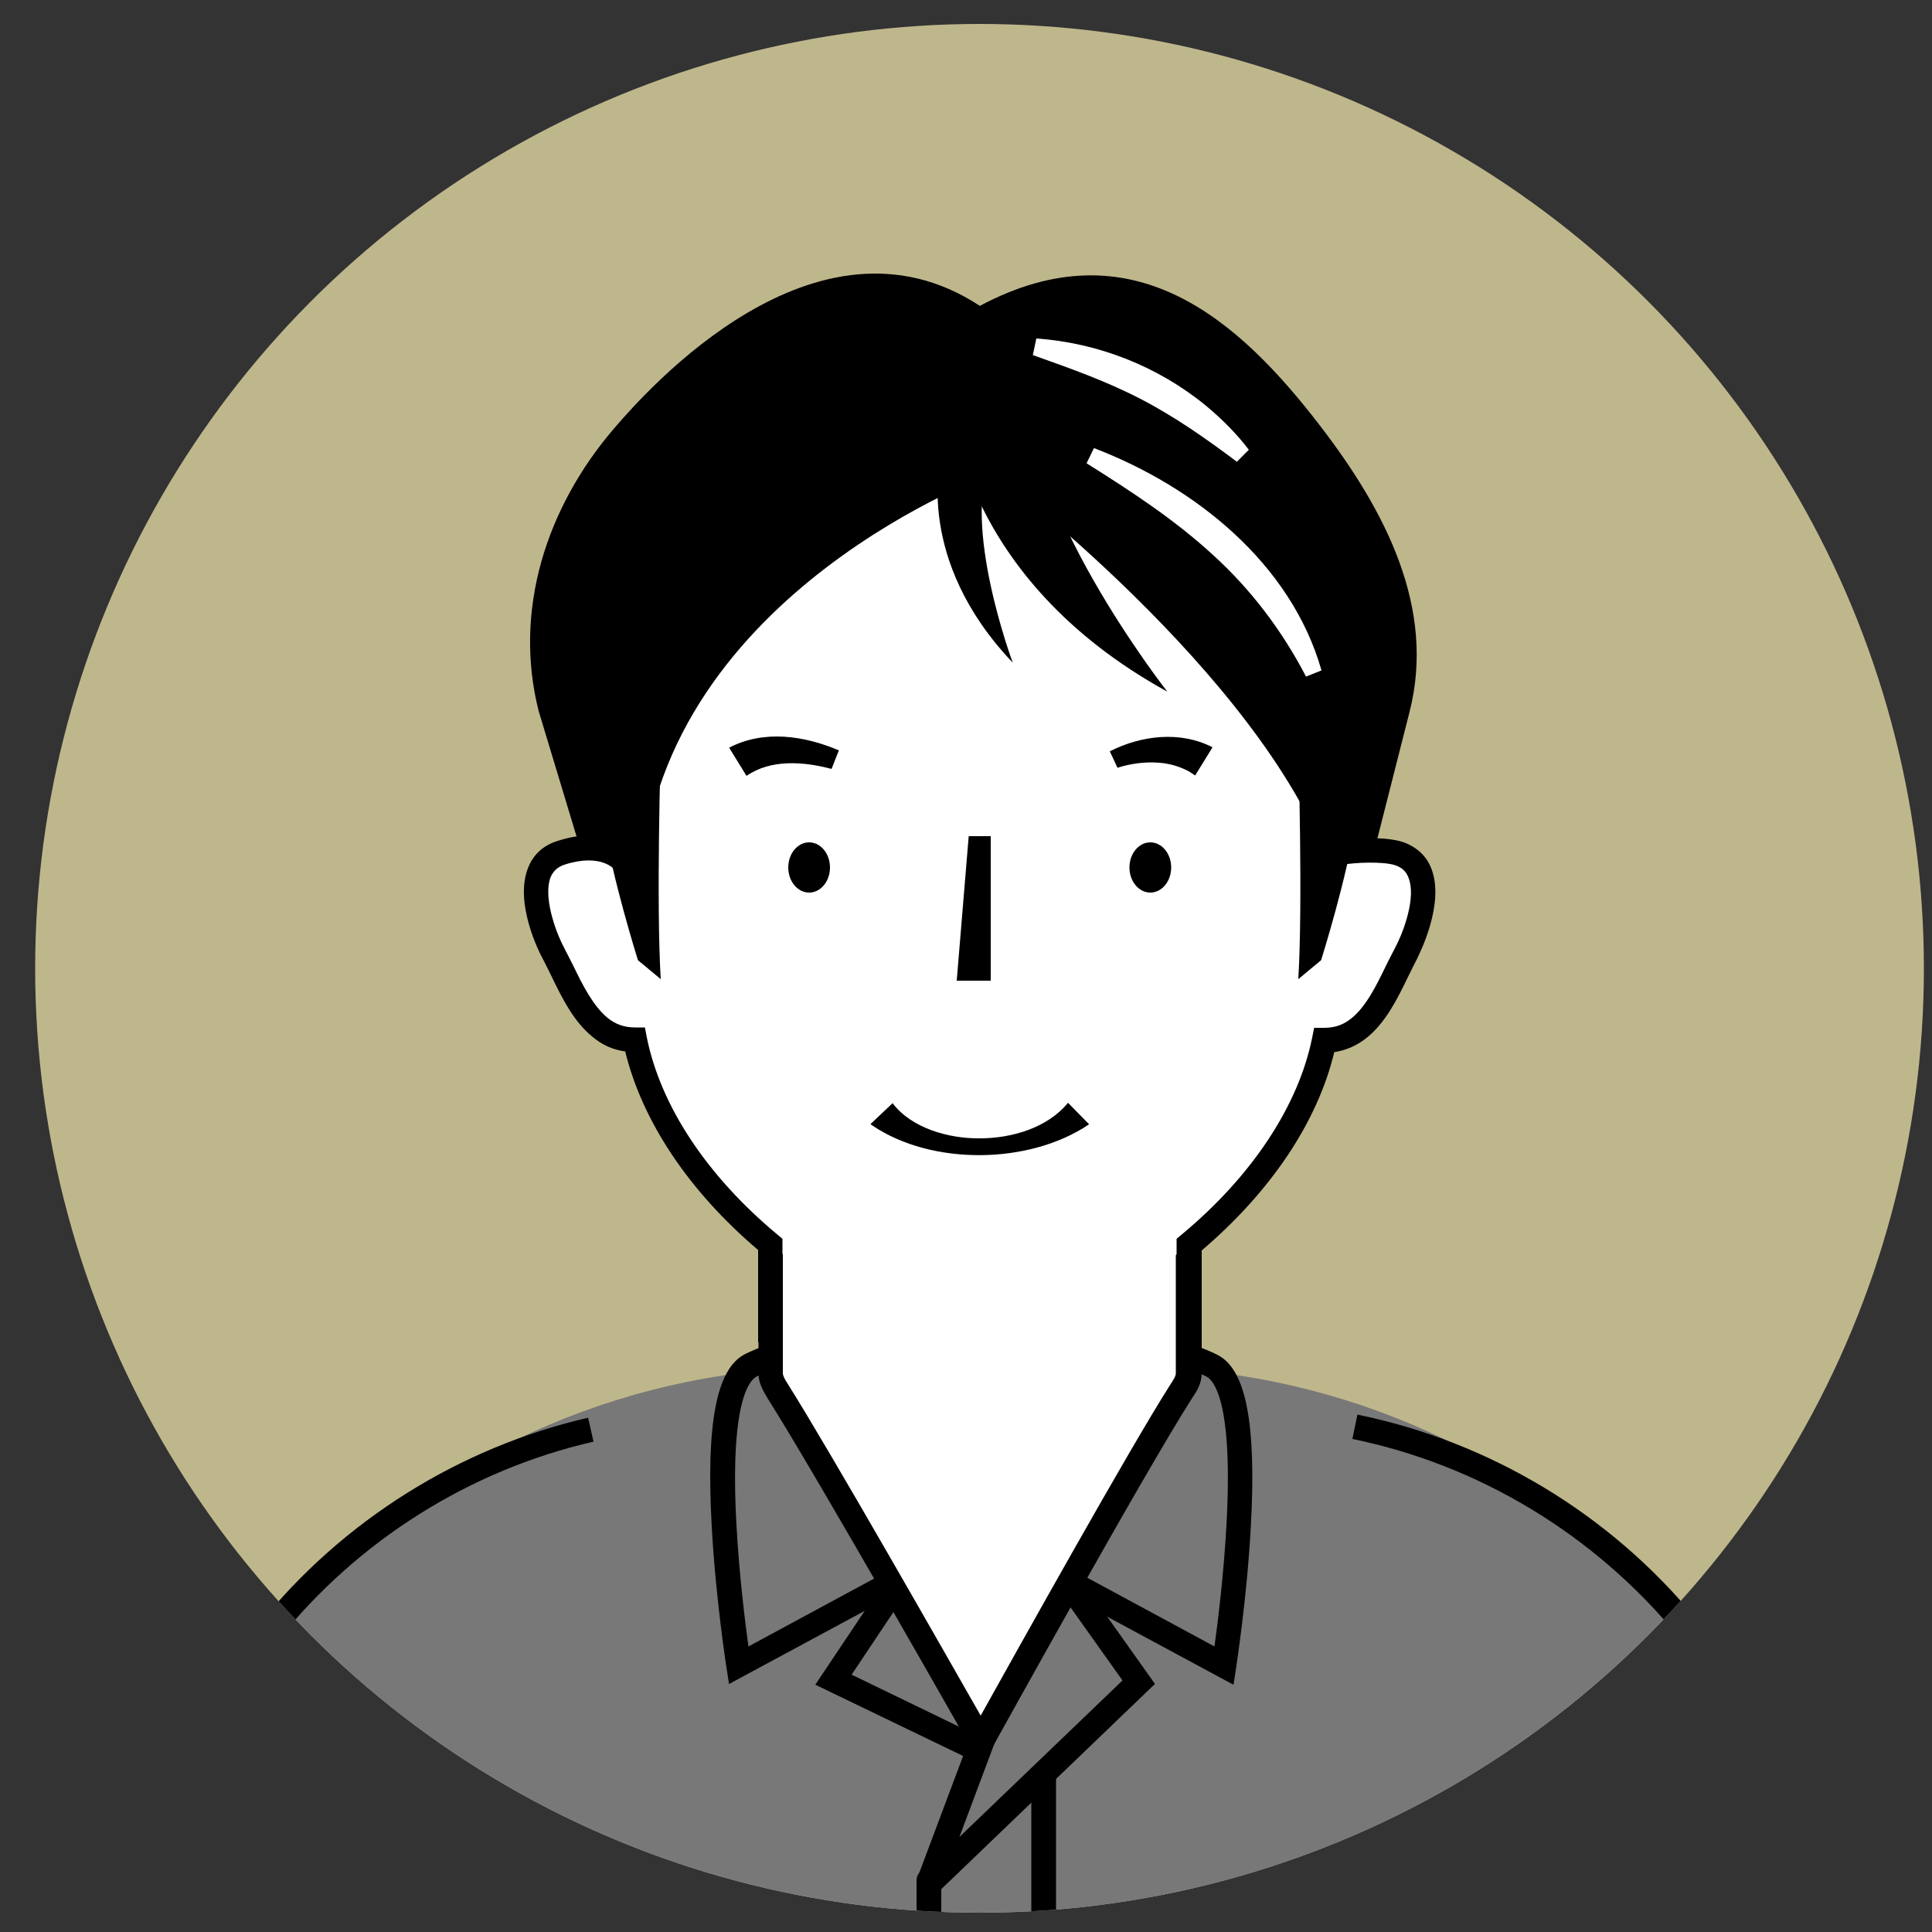 <?xml version="1.0" encoding="UTF-8"?>
<svg id="_レイヤー_1" data-name="レイヤー_1" xmlns="http://www.w3.org/2000/svg" xmlns:xlink="http://www.w3.org/1999/xlink" viewBox="0 0 50 50">
  <rect x="0" y="0" width="50" height="50" fill="#333333" stroke="none"/>
  <defs>
    <style>
      .cls-1 {
        clip-path: url(#clippath-4);
      }

      .cls-2 {
        fill: #fff;
      }

      .cls-3 {
        fill: none;
      }

      .cls-4 {
        clip-path: url(#clippath-3);
      }

      .cls-5 {
        fill: #bfb78c;
      }

      .cls-6 {
        fill: #b6b6b6;
      }

      .cls-7 {
        clip-path: url(#clippath);
      }

      .cls-8 {
        fill: #787878;
      }
    </style>
    <clipPath id="clippath">
      <circle class="cls-3" cx="25.22" cy="-35.5" r="24.43"/>
    </clipPath>
    <clipPath id="clippath-3">
      <circle class="cls-3" cx="25.35" cy="25.06" r="24.44"/>
    </clipPath>
    <clipPath id="clippath-4">
      <path class="cls-3" d="M3.63,36.62h43.44v7.72c0,10.43-8.47,18.9-18.9,18.9h-5.63c-10.43,0-18.9-8.47-18.9-18.9v-7.72h0Z" transform="translate(50.7 99.85) rotate(-180)"/>
    </clipPath>
  </defs>
  <g class="cls-7">
    <g>
      <path class="cls-2" d="M3.52-23.95h43.41v12.22c0,7.94-6.45,14.39-14.39,14.39h-14.63C9.97,2.66,3.52-3.79,3.52-11.73v-12.22h0Z" transform="translate(50.45 -21.29) rotate(-180)"/>
      <path d="M47.25,2.66h-.64v-11.57c0-3.41-1.19-6.73-3.36-9.36-2.14-2.59-5.12-4.39-8.39-5.06l.13-.63c3.41.7,6.52,2.57,8.75,5.28,2.26,2.74,3.51,6.21,3.51,9.77V2.66Z"/>
      <path d="M3.84,2.66h-.64v-11.57c0-3.49,1.2-6.91,3.39-9.63,2.15-2.67,5.17-4.57,8.5-5.34l.14.62c-3.19.73-6.08,2.55-8.15,5.11-2.1,2.6-3.25,5.88-3.25,9.22V2.66Z"/>
    </g>
  </g>
  <g class="cls-4">
    <circle class="cls-5" cx="25.35" cy="25.06" r="30.65"/>
    <g>
      <path class="cls-8" d="M2.68,35.39h45.41v8.95c0,10.43-8.47,18.9-18.9,18.9h-7.61c-10.43,0-18.9-8.47-18.9-18.9v-8.95h0Z" transform="translate(50.77 98.62) rotate(-180)"/>
      <g class="cls-1">
        <g>
          <path d="M24.04,65.76c-.18,0-.32-.14-.32-.32v-16.77c0-.18.14-.32.32-.32s.32.14.32.32v16.77c0,.18-.14.32-.32.32Z"/>
          <rect x="26.69" y="45.48" width=".64" height="19.96"/>
        </g>
      </g>
      <g>
        <g>
          <g>
            <polygon class="cls-8" points="21.57 43.47 23.96 39.89 25.4 45.32 21.57 43.47"/>
            <path d="M25.89,45.91l-4.79-2.31,2.99-4.47,1.8,6.79ZM22.04,43.34l2.87,1.39-1.08-4.07-1.79,2.68Z"/>
          </g>
          <g>
            <path class="cls-8" d="M23.49,40.75l-4.37,2.36s-1.11-7.02.3-7.76c1.41-.73,6.19-1.38,6.19-1.38l-2.12,6.78Z"/>
            <path d="M18.87,43.6l-.07-.45s-.28-1.79-.38-3.64c-.15-2.66.12-4.08.85-4.46,1.45-.75,6.1-1.39,6.29-1.42l.5-.07-2.31,7.39-4.88,2.63ZM25.15,34.35c-1.25.19-4.5.72-5.58,1.28-.16.09-.69.61-.51,3.85.07,1.26.22,2.49.31,3.13l3.85-2.08,1.93-6.17Z"/>
          </g>
        </g>
        <g>
          <g>
            <path class="cls-8" d="M29.47,43.53l-2.28-3.21-3.13,8.34s.02.04.04.02l5.37-5.15Z"/>
            <path d="M24.08,49.01c-.06,0-.12-.02-.18-.05-.14-.09-.2-.26-.14-.41l3.34-8.9,2.79,3.93-5.56,5.34c-.07.07-.15.1-.24.1ZM27.28,41l-2.45,6.54,4.22-4.05-1.77-2.49Z"/>
          </g>
          <g>
            <path class="cls-8" d="M27.31,40.75l4.37,2.36s1.11-7.02-.3-7.76c-1.41-.73-6.19-1.38-6.19-1.38l2.12,6.78Z"/>
            <path d="M31.92,43.6l-4.88-2.63-2.31-7.39.5.07c.2.03,4.85.67,6.29,1.42.73.38,1,1.79.85,4.46-.1,1.84-.38,3.62-.38,3.64l-.07.45ZM27.58,40.53l3.85,2.08c.09-.64.24-1.87.31-3.13.18-3.23-.34-3.76-.51-3.85-1.08-.56-4.33-1.09-5.58-1.28l1.93,6.17Z"/>
          </g>
        </g>
      </g>
      <g>
        <g>
          <polygon class="cls-6" points="40.28 52.89 40.25 49.69 28.9 49.69 28.87 52.89 40.28 52.89"/>
          <path d="M40.28,53.21h-11.41c-.09,0-.17-.03-.23-.09-.06-.06-.09-.14-.09-.23l.03-3.2c0-.18.14-.32.32-.32h11.35c.18,0,.32.14.32.32l.03,3.2c0,.09-.03.17-.09.23-.06.06-.14.09-.23.09ZM29.2,52.57h10.76l-.02-2.56h-10.72l-.02,2.56Z"/>
        </g>
        <g>
          <polygon class="cls-6" points="21.83 52.89 21.8 49.69 10.45 49.69 10.42 52.89 21.83 52.89"/>
          <path d="M21.83,53.21h-11.41c-.09,0-.17-.03-.23-.09-.06-.06-.09-.14-.09-.23l.03-3.2c0-.18.14-.32.32-.32h11.35c.18,0,.32.14.32.32l.03,3.2c0,.09-.03.17-.09.23-.06.06-.14.09-.23.09ZM10.75,52.57h10.76l-.02-2.56h-10.72l-.02,2.56Z"/>
        </g>
      </g>
      <path d="M47.39,63.24h-.64v-11.58c0-3.41-1.19-6.74-3.36-9.36-2.14-2.59-5.12-4.39-8.39-5.06l.13-.63c3.42.7,6.53,2.57,8.76,5.28,2.26,2.74,3.51,6.21,3.51,9.77v11.58Z"/>
      <path d="M3.96,63.24h-.64v-11.58c0-3.5,1.21-6.92,3.39-9.63,2.16-2.68,5.18-4.57,8.51-5.34l.14.62c-3.19.73-6.09,2.55-8.15,5.12-2.1,2.6-3.25,5.88-3.25,9.23v11.58Z"/>
      <g>
        <path class="cls-2" d="M19.94,30.29v5.25c0,.17.09.31.19.47,1.3,2.05,5.27,9.05,5.27,9.05,0,0,3.91-7.07,5.18-9.06.1-.15.19-.29.19-.46v-5.25h-10.83Z"/>
        <path d="M25.4,45.38c-.12,0-.22-.06-.28-.16-.04-.07-3.98-7.02-5.26-9.04h0c-.11-.19-.23-.38-.23-.64v-5.25c0-.18.14-.32.32-.32h10.83c.18,0,.32.14.32.32v5.25c0,.26-.13.47-.24.63-1.25,1.95-5.13,8.97-5.17,9.04-.06.1-.16.16-.28.17h0ZM20.26,30.61v4.93c0,.07.06.17.13.28h0c1.09,1.73,4.06,6.95,4.99,8.58.92-1.65,3.85-6.91,4.91-8.57.07-.11.14-.21.14-.29v-4.93h-10.19Z"/>
      </g>
      <path d="M25.35,7.91c-4.24-2.77-8.62,2.2-9.46,3.18-1.75,2.04-2.61,4.7-1.95,7.31l1.64,5.43,19.48.18,1.42-5.59c.68-2.68-.62-5.19-2.3-7.38-2.12-2.77-4.88-5.23-8.83-3.12Z"/>
      <path class="cls-2" d="M25.35,34.72c-2.81,0-9.03-4.04-9.03-9.03l.28-3.03c.6-7.37,9.12-10.42,9.12-10.42,0,0,6.87,5.19,8.67,10.12v3.33c0,4.99-6.23,9.03-9.03,9.03Z"/>
      <path d="M24.35,11.89s-.69,2.58,1.86,5.26c0,0-1.34-3.59-.56-5.26.78-1.67-1.3,0-1.3,0Z"/>
      <path d="M24.63,10.51s.2,4.43,5.58,7.39c0,0-3.92-5-3.52-8.04.4-3.04-2.06.65-2.06.65Z"/>
      <g>
        <ellipse cx="20.94" cy="22.45" rx=".54" ry=".65"/>
        <ellipse cx="29.77" cy="22.45" rx=".54" ry=".65"/>
      </g>
      <path d="M21.52,19.9c-.71-.19-1.57-.26-2.2.18l-.45-.73c.9-.47,1.95-.31,2.84.07,0,0-.19.48-.19.48h0Z"/>
      <path d="M28.73,19.44c.81-.41,1.82-.53,2.65-.1l-.45.73s-.12-.08-.15-.1c-.24-.13-.5-.21-.78-.23-.36-.03-.74.02-1.08.13l-.2-.43h0Z"/>
      <polygon points="25.64 21.64 25.64 25.38 24.76 25.38 25.07 21.64 25.64 21.64 25.64 21.64"/>
      <path d="M28.18,29.1c-1.54,1.04-4.06,1.07-5.6.03-.02-.01-.03-.02-.05-.04l.57-.54c.49.65,1.46.92,2.26.91.82,0,1.75-.27,2.28-.92,0,0,.55.56.55.56h0Z"/>
      <g>
        <path class="cls-2" d="M36.38,24.66c-.36.68-.66,1.48-1.21,1.93-.61.5-1.28.33-2.01.12h0l1.07-4.26s.74-.76,1.95-.36c1.06.35.54,1.9.19,2.58Z"/>
        <path class="cls-2" d="M14.32,24.66c.36.68.66,1.48,1.21,1.93.61.5,1.28.33,2.01.12h0l-1.07-4.26s-.74-.76-1.95-.36c-1.06.35-.54,1.9-.19,2.58Z"/>
      </g>
      <g>
        <path d="M20.26,34.74h-.64v-2.39c-1.79-1.52-3-3.33-3.44-5.14-.32-.04-.6-.17-.85-.38-.48-.39-.78-.99-1.06-1.57-.08-.16-.15-.31-.23-.46-.08-.14-.74-1.44-.37-2.35.13-.33.39-.57.74-.68,1.42-.47,1.99.32,2.02.36l-.53.37h0s-.35-.43-1.3-.12c-.17.06-.28.16-.35.32-.19.48.1,1.35.34,1.81.08.15.16.32.24.47.25.52.52,1.05.89,1.36.21.17.44.25.71.25h.26s.05.26.05.26c.36,1.78,1.56,3.59,3.39,5.11l.12.1v2.69Z"/>
        <path d="M31.09,34.75h-.64v-2.69l.12-.1c1.82-1.51,3.03-3.33,3.39-5.11l.05-.25h.26c.28,0,.5-.08.71-.25.37-.3.64-.84.89-1.36.08-.16.16-.32.24-.47.24-.46.54-1.32.34-1.81-.06-.16-.17-.26-.35-.32-.31-.1-1.05-.07-1.35-.01l-.11-.63c.26-.05,1.17-.12,1.66.04.35.12.61.35.74.68.36.91-.3,2.2-.37,2.35-.08.15-.15.3-.23.46-.28.58-.58,1.18-1.06,1.57-.26.21-.54.33-.85.38-.43,1.8-1.64,3.61-3.44,5.14v2.39Z"/>
      </g>
      <path d="M33.6,19.38s.12,3.99,0,5.96l.59-.49s.7-2.23.87-3.53c.17-1.29-1.54-3.48-1.47-1.94Z"/>
      <path d="M17.1,19.38s-.12,3.99,0,5.96l-.59-.49s-.7-2.23-.87-3.53c-.17-1.29,1.54-3.48,1.47-1.94Z"/>
      <path class="cls-2" d="M28.32,11.6c2.61,1,5.09,2.98,5.88,5.75,0,0-.4.16-.4.16-.62-1.19-1.42-2.25-2.41-3.15-.99-.91-2.12-1.65-3.27-2.37l.19-.39h0Z"/>
      <path class="cls-2" d="M26.82,8.76c1.59.11,3.15.72,4.39,1.74.41.34.79.72,1.11,1.14l-.31.31c-.8-.6-1.61-1.17-2.5-1.63-.89-.46-1.82-.79-2.78-1.13,0,0,.09-.43.09-.43h0Z"/>
    </g>
  </g>
</svg>